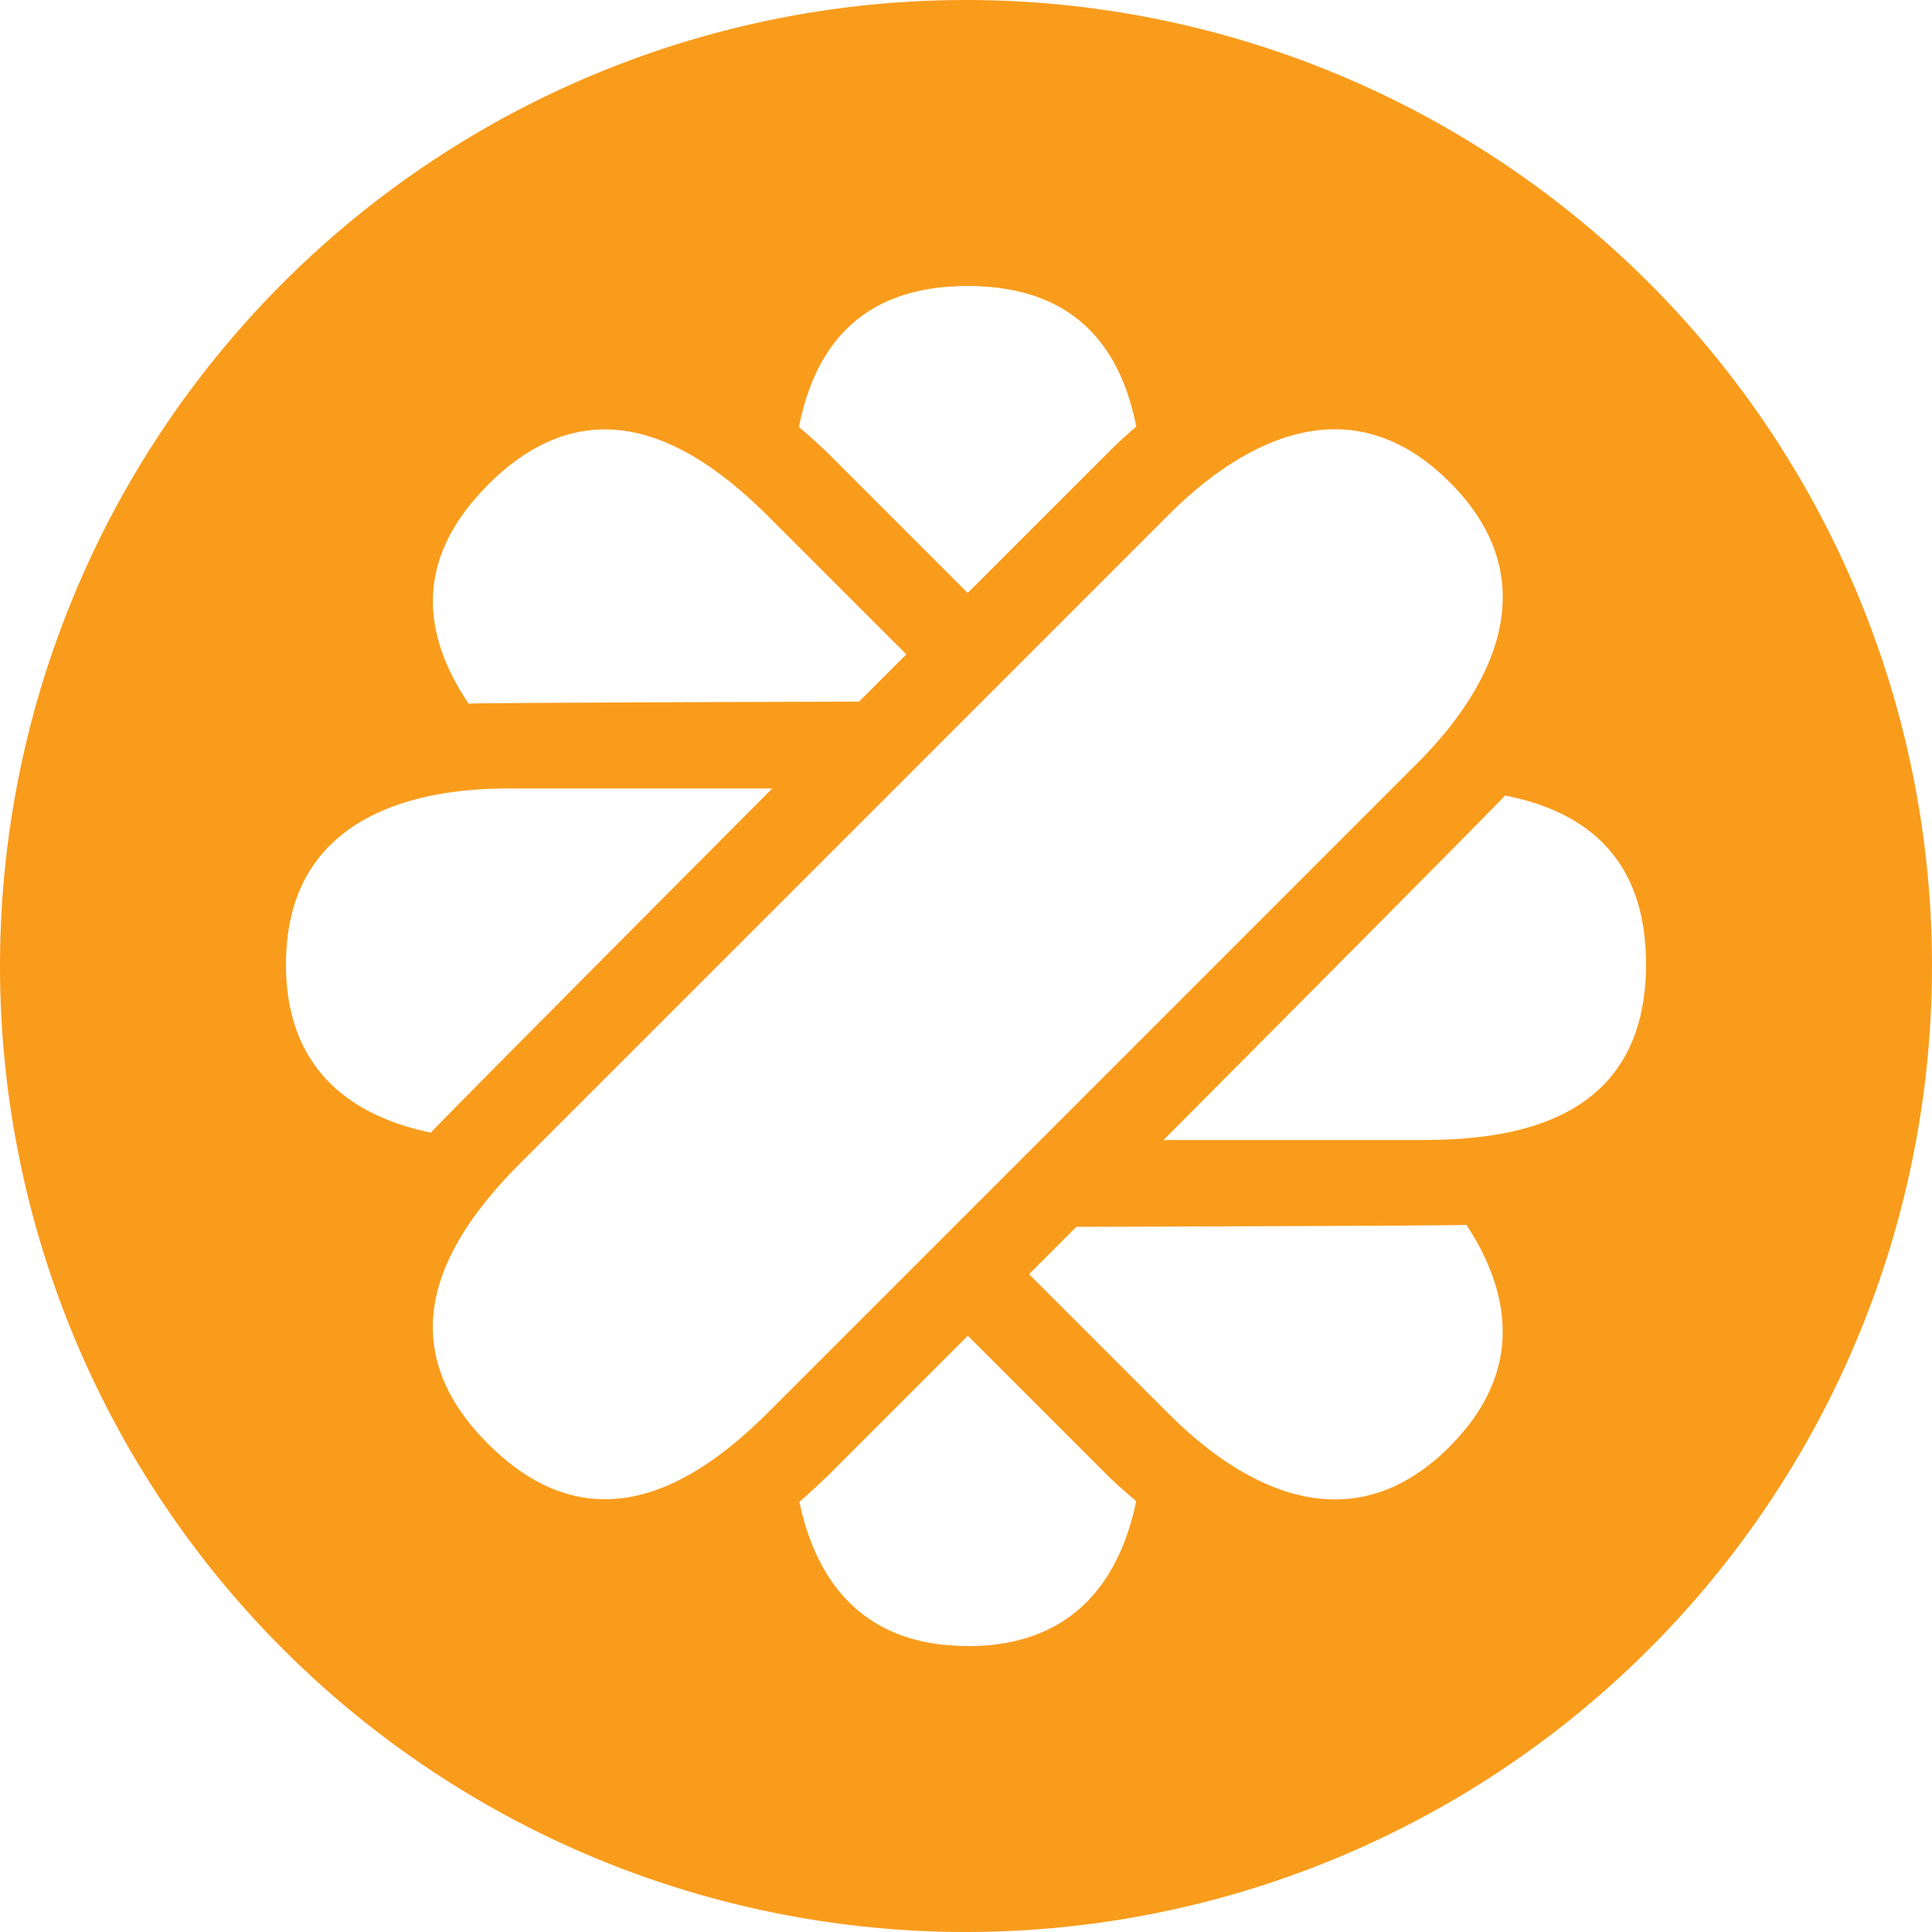 <?xml version="1.0" encoding="UTF-8"?>
<svg xmlns="http://www.w3.org/2000/svg" xmlns:xlink="http://www.w3.org/1999/xlink" width="68" height="68" viewBox="0 0 68 68">
  <defs>
    <clipPath id="a">
      <rect width="68" height="68" fill="none"></rect>
    </clipPath>
  </defs>
  <g clip-path="url(#a)">
    <path d="M34,0A34,34,0,1,0,68,34,34,34,0,0,0,34,0m.058,10.067c3.937,0,5.419,2.349,5.935,4.947-.342.293-.681.6-1.014.938L34.06,20.87l-4.831-4.831c-.372-.372-.74-.691-1.108-1.01.512-2.6,1.993-4.962,5.937-4.962M17.179,17.06c3.8-3.8,7.472-1.274,9.888,1.141L31.9,23.03l-1.664,1.664s-13.292.038-13.743.072c-1.479-2.2-2.1-4.918.69-7.706M10.066,33.937c0-5.11,4.383-6.185,7.8-6.185H27.18S15.479,39.5,15.164,39.864c-2.658-.549-5.1-2.115-5.1-5.927m7.116,16.884c-3.8-3.8-1.275-7.472,1.14-9.888l11.41-11.409,11.409-11.41c2.415-2.415,6.275-4.754,9.888-1.14s1.275,7.472-1.141,9.888L38.479,38.271,27.069,49.68c-2.415,2.416-6.085,4.944-9.887,1.141m16.877,7.113c-3.8,0-5.368-2.426-5.922-5.075.363-.315.728-.65,1.1-1.017l4.829-4.829,4.915,4.916c.333.332.671.618,1.009.909-.55,2.657-2.115,5.1-5.926,5.1m16.967-7.027c-3.612,3.613-7.472,1.275-9.888-1.141L36.22,44.848l1.668-1.668s13.245-.034,13.725-.069c1.49,2.269,2.109,5.1-.587,7.8m-.891-10.785H40.952S52.678,28.343,52.973,28c2.6.512,4.961,1.993,4.961,5.937,0,5.378-4.383,6.185-7.8,6.185" fill="#f99c1c"></path>
  </g>
</svg>
